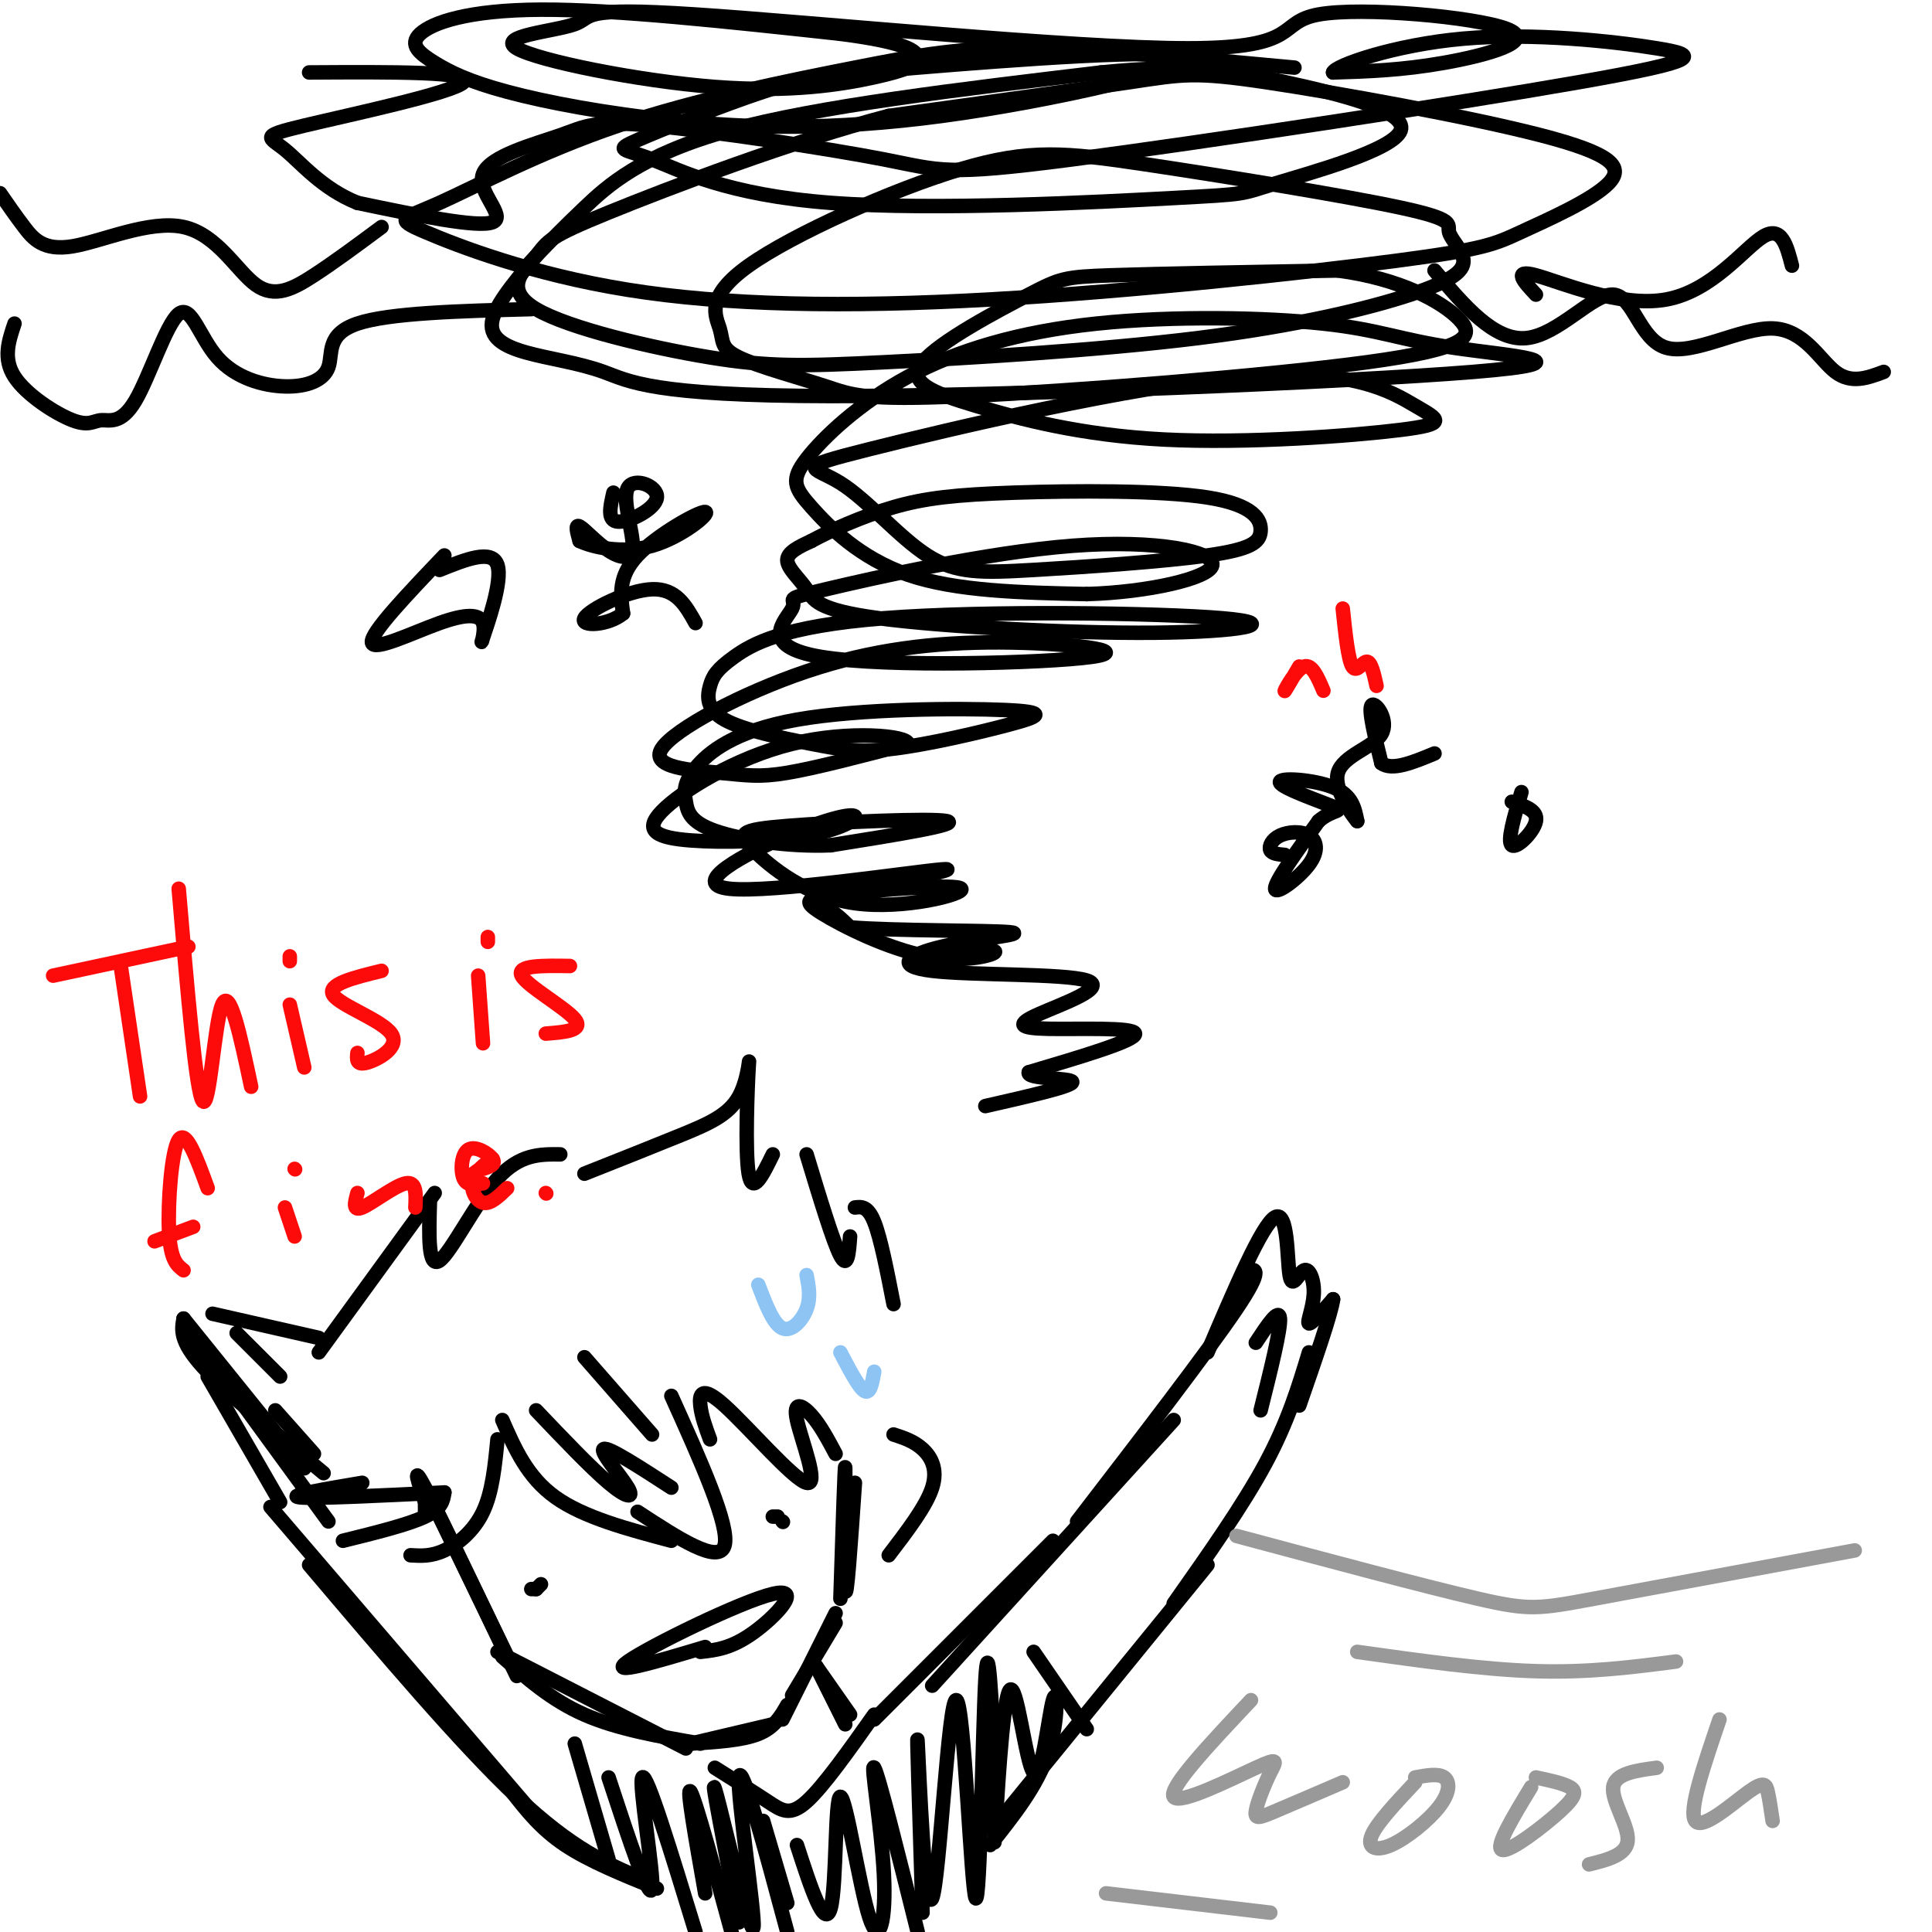 <svg viewBox='0 0 400 400' version='1.1' xmlns='http://www.w3.org/2000/svg' xmlns:xlink='http://www.w3.org/1999/xlink'><g fill='none' stroke='rgb(0,0,0)' stroke-width='3' stroke-linecap='round' stroke-linejoin='round'><path d='M268,14c-20.377,-1.903 -40.755,-3.806 -55,-4c-14.245,-0.194 -22.358,1.320 -36,4c-13.642,2.680 -32.814,6.525 -49,12c-16.186,5.475 -29.388,12.579 -37,16c-7.612,3.421 -9.635,3.158 -3,6c6.635,2.842 21.929,8.787 42,12c20.071,3.213 44.918,3.693 75,2c30.082,-1.693 65.399,-5.558 84,-8c18.601,-2.442 20.486,-3.461 26,-6c5.514,-2.539 14.657,-6.597 18,-10c3.343,-3.403 0.886,-6.149 -14,-10c-14.886,-3.851 -42.200,-8.806 -57,-11c-14.800,-2.194 -17.086,-1.627 -28,0c-10.914,1.627 -30.457,4.313 -50,7'/><path d='M184,24c-20.123,5.250 -45.431,14.876 -58,20c-12.569,5.124 -12.398,5.746 -15,9c-2.602,3.254 -7.978,9.140 -9,13c-1.022,3.860 2.311,5.693 7,7c4.689,1.307 10.733,2.088 16,4c5.267,1.912 9.756,4.954 47,5c37.244,0.046 107.243,-2.904 133,-5c25.757,-2.096 7.272,-3.339 -4,-5c-11.272,-1.661 -15.329,-3.742 -27,-5c-11.671,-1.258 -30.955,-1.693 -47,0c-16.045,1.693 -28.852,5.514 -39,11c-10.148,5.486 -17.638,12.635 -21,17c-3.362,4.365 -2.598,5.944 1,10c3.598,4.056 10.028,10.587 20,14c9.972,3.413 23.486,3.706 37,4'/><path d='M225,123c12.563,-0.357 25.469,-3.250 26,-6c0.531,-2.750 -11.314,-5.357 -29,-4c-17.686,1.357 -41.214,6.680 -51,9c-9.786,2.320 -5.831,1.638 -7,4c-1.169,2.362 -7.464,7.767 6,10c13.464,2.233 46.686,1.295 56,0c9.314,-1.295 -5.279,-2.945 -19,-3c-13.721,-0.055 -26.569,1.485 -40,6c-13.431,4.515 -27.445,12.004 -30,16c-2.555,3.996 6.351,4.499 12,5c5.649,0.501 8.043,1.000 14,0c5.957,-1.000 15.479,-3.500 25,-6'/><path d='M188,154c0.077,-1.681 -12.230,-2.883 -24,0c-11.770,2.883 -23.003,9.851 -27,14c-3.997,4.149 -0.758,5.480 6,6c6.758,0.520 17.037,0.228 24,-1c6.963,-1.228 10.612,-3.391 10,-4c-0.612,-0.609 -5.484,0.335 -14,4c-8.516,3.665 -20.677,10.051 -12,11c8.677,0.949 38.192,-3.539 44,-4c5.808,-0.461 -12.090,3.107 -20,5c-7.910,1.893 -5.831,2.112 -4,3c1.831,0.888 3.416,2.444 5,4'/><path d='M176,192c8.915,0.743 28.703,0.601 33,1c4.297,0.399 -6.897,1.341 -14,3c-7.103,1.659 -10.115,4.036 -2,5c8.115,0.964 27.357,0.515 32,2c4.643,1.485 -5.312,4.903 -10,7c-4.688,2.097 -4.108,2.872 2,3c6.108,0.128 17.745,-0.392 18,1c0.255,1.392 -10.873,4.696 -22,8'/><path d='M213,222c-0.622,1.467 8.822,1.133 9,2c0.178,0.867 -8.911,2.933 -18,5'/><path d='M191,198c7.279,-0.782 14.558,-1.564 15,-1c0.442,0.564 -5.953,2.474 -14,1c-8.047,-1.474 -17.747,-6.330 -22,-9c-4.253,-2.670 -3.059,-3.152 5,-4c8.059,-0.848 22.982,-2.063 24,-1c1.018,1.063 -11.868,4.404 -22,3c-10.132,-1.404 -17.510,-7.551 -21,-11c-3.490,-3.449 -3.094,-4.198 7,-5c10.094,-0.802 29.884,-1.658 33,-1c3.116,0.658 -10.442,2.829 -24,5'/><path d='M172,175c-8.795,0.385 -18.784,-1.152 -24,-3c-5.216,-1.848 -5.659,-4.005 -6,-6c-0.341,-1.995 -0.578,-3.826 2,-7c2.578,-3.174 7.973,-7.692 21,-10c13.027,-2.308 33.686,-2.407 43,-2c9.314,0.407 7.282,1.320 1,3c-6.282,1.680 -16.815,4.128 -24,5c-7.185,0.872 -11.021,0.170 -17,-1c-5.979,-1.170 -14.100,-2.807 -18,-5c-3.900,-2.193 -3.577,-4.942 -3,-7c0.577,-2.058 1.409,-3.423 5,-6c3.591,-2.577 9.940,-6.364 31,-8c21.060,-1.636 56.829,-1.119 70,0c13.171,1.119 3.742,2.841 -14,3c-17.742,0.159 -43.797,-1.246 -57,-3c-13.203,-1.754 -13.555,-3.857 -15,-6c-1.445,-2.143 -3.984,-4.327 -4,-6c-0.016,-1.673 2.492,-2.837 5,-4'/><path d='M168,112c3.706,-2.031 10.472,-5.110 17,-7c6.528,-1.890 12.820,-2.591 25,-3c12.180,-0.409 30.249,-0.527 40,1c9.751,1.527 11.185,4.699 11,7c-0.185,2.301 -1.990,3.732 -11,5c-9.010,1.268 -25.227,2.373 -36,3c-10.773,0.627 -16.102,0.776 -22,-3c-5.898,-3.776 -12.365,-11.477 -18,-15c-5.635,-3.523 -10.437,-2.868 6,-7c16.437,-4.132 54.112,-13.051 77,-15c22.888,-1.949 30.987,3.072 36,6c5.013,2.928 6.939,3.762 -3,5c-9.939,1.238 -31.743,2.879 -49,2c-17.257,-0.879 -29.967,-4.277 -39,-7c-9.033,-2.723 -14.390,-4.771 -11,-9c3.390,-4.229 15.528,-10.639 22,-14c6.472,-3.361 7.278,-3.675 17,-4c9.722,-0.325 28.361,-0.663 47,-1'/><path d='M277,56c12.843,1.681 21.450,6.383 25,10c3.550,3.617 2.041,6.149 -19,9c-21.041,2.851 -61.615,6.020 -83,7c-21.385,0.980 -23.582,-0.229 -29,-2c-5.418,-1.771 -14.056,-4.103 -18,-6c-3.944,-1.897 -3.194,-3.357 -4,-6c-0.806,-2.643 -3.170,-6.467 6,-13c9.170,-6.533 29.873,-15.775 44,-20c14.127,-4.225 21.678,-3.433 38,-1c16.322,2.433 41.416,6.505 53,9c11.584,2.495 9.659,3.411 10,5c0.341,1.589 2.948,3.852 3,6c0.052,2.148 -2.451,4.183 -11,7c-8.549,2.817 -23.142,6.416 -44,9c-20.858,2.584 -47.980,4.154 -65,5c-17.020,0.846 -23.940,0.968 -36,-1c-12.060,-1.968 -29.262,-6.027 -36,-10c-6.738,-3.973 -3.012,-7.859 0,-11c3.012,-3.141 5.311,-5.538 10,-10c4.689,-4.462 11.768,-10.989 30,-16c18.232,-5.011 47.616,-8.505 77,-12'/><path d='M228,15c18.659,-1.841 26.806,-0.442 38,2c11.194,2.442 25.434,5.928 24,10c-1.434,4.072 -18.543,8.728 -26,11c-7.457,2.272 -5.263,2.158 -21,3c-15.737,0.842 -49.403,2.640 -71,1c-21.597,-1.640 -31.123,-6.717 -37,-9c-5.877,-2.283 -8.105,-1.770 -3,-4c5.105,-2.230 17.543,-7.203 26,-10c8.457,-2.797 12.931,-3.419 32,-5c19.069,-1.581 52.732,-4.123 55,-2c2.268,2.123 -26.859,8.910 -50,12c-23.141,3.090 -40.298,2.484 -55,1c-14.702,-1.484 -26.951,-3.845 -35,-6c-8.049,-2.155 -11.900,-4.103 -15,-6c-3.100,-1.897 -5.450,-3.741 -3,-6c2.450,-2.259 9.700,-4.931 25,-5c15.300,-0.069 38.650,2.466 62,5'/><path d='M174,7c13.418,1.726 15.963,3.542 16,5c0.037,1.458 -2.434,2.560 -9,4c-6.566,1.440 -17.227,3.218 -33,2c-15.773,-1.218 -36.656,-5.433 -41,-8c-4.344,-2.567 7.853,-3.484 12,-5c4.147,-1.516 0.244,-3.629 25,-2c24.756,1.629 78.169,7.000 102,7c23.831,-0.000 18.078,-5.371 27,-7c8.922,-1.629 32.517,0.485 39,3c6.483,2.515 -4.148,5.433 -13,7c-8.852,1.567 -15.926,1.784 -23,2'/><path d='M276,15c0.295,-1.351 12.534,-5.729 27,-7c14.466,-1.271 31.160,0.564 40,2c8.840,1.436 9.824,2.472 -16,7c-25.824,4.528 -78.458,12.550 -105,16c-26.542,3.450 -26.992,2.330 -39,0c-12.008,-2.330 -35.574,-5.870 -48,-7c-12.426,-1.130 -13.712,0.151 -19,2c-5.288,1.849 -14.578,4.267 -16,8c-1.422,3.733 5.022,8.781 2,10c-3.022,1.219 -15.511,-1.390 -28,-4'/><path d='M74,42c-7.343,-2.944 -11.700,-8.305 -15,-11c-3.300,-2.695 -5.542,-2.726 4,-5c9.542,-2.274 30.869,-6.793 33,-9c2.131,-2.207 -14.935,-2.104 -32,-2'/><path d='M3,67c-1.217,3.619 -2.434,7.238 0,11c2.434,3.762 8.520,7.667 12,9c3.480,1.333 4.356,0.093 6,0c1.644,-0.093 4.058,0.959 7,-4c2.942,-4.959 6.412,-15.931 9,-18c2.588,-2.069 4.293,4.763 8,9c3.707,4.237 9.416,5.878 14,6c4.584,0.122 8.042,-1.275 9,-4c0.958,-2.725 -0.583,-6.779 6,-9c6.583,-2.221 21.292,-2.611 36,-3'/><path d='M297,56c6.171,7.322 12.341,14.644 19,14c6.659,-0.644 13.806,-9.253 18,-9c4.194,0.253 5.433,9.367 11,11c5.567,1.633 15.460,-4.214 22,-4c6.540,0.214 9.726,6.490 13,9c3.274,2.510 6.637,1.255 10,0'/><path d='M79,47c-4.846,3.598 -9.691,7.196 -14,10c-4.309,2.804 -8.080,4.815 -12,2c-3.920,-2.815 -7.989,-10.456 -15,-12c-7.011,-1.544 -16.965,3.007 -23,4c-6.035,0.993 -8.153,-1.574 -10,-4c-1.847,-2.426 -3.424,-4.713 -5,-7'/><path d='M318,61c-2.494,-2.679 -4.988,-5.357 0,-4c4.988,1.357 17.458,6.750 27,5c9.542,-1.750 16.155,-10.643 20,-13c3.845,-2.357 4.923,1.821 6,6'/><path d='M92,115c-7.641,8.004 -15.281,16.008 -15,18c0.281,1.992 8.484,-2.027 14,-4c5.516,-1.973 8.344,-1.900 9,0c0.656,1.900 -0.862,5.627 0,3c0.862,-2.627 4.103,-11.608 3,-15c-1.103,-3.392 -6.552,-1.196 -12,1'/><path d='M127,102c-0.681,2.949 -1.362,5.899 1,6c2.362,0.101 7.767,-2.645 8,-5c0.233,-2.355 -4.705,-4.319 -6,-2c-1.295,2.319 1.055,8.921 1,12c-0.055,3.079 -2.515,2.637 -5,1c-2.485,-1.637 -4.996,-4.468 -6,-5c-1.004,-0.532 -0.502,1.234 0,3'/><path d='M120,112c2.517,1.220 8.809,2.770 15,1c6.191,-1.770 12.282,-6.861 11,-7c-1.282,-0.139 -9.938,4.675 -14,9c-4.062,4.325 -3.531,8.163 -3,12'/><path d='M129,127c-3.000,2.524 -9.000,2.833 -8,1c1.000,-1.833 9.000,-5.810 14,-6c5.000,-0.190 7.000,3.405 9,7'/><path d='M315,164c-1.511,5.111 -3.022,10.222 -2,11c1.022,0.778 4.578,-2.778 5,-5c0.422,-2.222 -2.289,-3.111 -5,-4'/><path d='M266,177c-1.331,-0.115 -2.662,-0.230 -3,-1c-0.338,-0.770 0.318,-2.195 2,-3c1.682,-0.805 4.389,-0.989 6,0c1.611,0.989 2.126,3.151 0,6c-2.126,2.849 -6.893,6.385 -7,5c-0.107,-1.385 4.447,-7.693 9,-14'/><path d='M273,170c2.898,-2.549 5.643,-1.920 3,-3c-2.643,-1.080 -10.673,-3.868 -11,-5c-0.327,-1.132 7.049,-0.609 11,1c3.951,1.609 4.475,4.305 5,7'/><path d='M281,170c-0.716,-0.831 -5.006,-6.408 -4,-10c1.006,-3.592 7.309,-5.198 9,-8c1.691,-2.802 -1.231,-6.801 -2,-6c-0.769,0.801 0.616,6.400 2,12'/><path d='M286,158c2.167,1.667 6.583,-0.167 11,-2'/><path d='M88,311c0.000,0.000 0.000,2.000 0,2'/><path d='M88,311c-1.417,-4.167 -2.833,-8.333 0,-3c2.833,5.333 9.917,20.167 17,35'/><path d='M91,314c0.000,0.000 16.000,33.000 16,33'/><path d='M103,342c0.000,0.000 39.000,20.000 39,20'/><path d='M104,343c5.083,4.500 10.167,9.000 17,12c6.833,3.000 15.417,4.500 24,6'/><path d='M143,361c0.000,0.000 17.000,-4.000 17,-4'/><path d='M143,361c5.333,-0.333 10.667,-0.667 14,-2c3.333,-1.333 4.667,-3.667 6,-6'/><path d='M162,356c0.000,0.000 11.000,-22.000 11,-22'/><path d='M164,351c0.000,0.000 9.000,-15.000 9,-15'/><path d='M174,331c0.467,-14.667 0.933,-29.333 1,-27c0.067,2.333 -0.267,21.667 0,25c0.267,3.333 1.133,-9.333 2,-22'/><path d='M185,297c2.111,0.689 4.222,1.378 6,3c1.778,1.622 3.222,4.178 2,8c-1.222,3.822 -5.111,8.911 -9,14'/><path d='M146,341c-10.208,3.065 -20.417,6.131 -16,3c4.417,-3.131 23.458,-12.458 30,-14c6.542,-1.542 0.583,4.702 -4,8c-4.583,3.298 -7.792,3.649 -11,4'/><path d='M111,329c0.000,0.000 1.000,-1.000 1,-1'/><path d='M161,314c0.000,0.000 -1.000,0.000 -1,0'/><path d='M104,294c2.583,5.917 5.167,11.833 11,16c5.833,4.167 14.917,6.583 24,9'/><path d='M132,313c8.417,5.500 16.833,11.000 18,7c1.167,-4.000 -4.917,-17.500 -11,-31'/><path d='M147,298c-0.875,-2.373 -1.750,-4.746 -2,-7c-0.250,-2.254 0.126,-4.388 5,0c4.874,4.388 14.244,15.300 17,16c2.756,0.700 -1.104,-8.812 -2,-13c-0.896,-4.188 1.173,-3.054 3,-1c1.827,2.054 3.414,5.027 5,8'/><path d='M103,298c-0.533,5.467 -1.067,10.933 -3,15c-1.933,4.067 -5.267,6.733 -8,8c-2.733,1.267 -4.867,1.133 -7,1'/><path d='M92,309c-0.250,1.667 -0.500,3.333 -4,5c-3.500,1.667 -10.250,3.333 -17,5'/><path d='M92,309c-13.583,0.667 -27.167,1.333 -30,1c-2.833,-0.333 5.083,-1.667 13,-3'/><path d='M65,301c0.000,0.000 -8.000,-9.000 -8,-9'/><path d='M66,280c0.000,0.000 24.000,-33.000 24,-33'/><path d='M89,249c-0.200,6.844 -0.400,13.689 2,12c2.400,-1.689 7.400,-11.911 12,-17c4.600,-5.089 8.800,-5.044 13,-5'/><path d='M121,243c7.163,-2.839 14.325,-5.678 20,-8c5.675,-2.322 9.861,-4.128 12,-8c2.139,-3.872 2.230,-9.812 2,-6c-0.230,3.812 -0.780,17.375 0,22c0.780,4.625 2.890,0.313 5,-4'/><path d='M167,239c2.750,9.083 5.500,18.167 7,21c1.500,2.833 1.750,-0.583 2,-4'/><path d='M177,250c1.333,-0.167 2.667,-0.333 4,3c1.333,3.333 2.667,10.167 4,17'/><path d='M169,345c0.000,0.000 7.000,10.000 7,10'/><path d='M169,345c0.000,0.000 6.000,12.000 6,12'/><path d='M181,356c0.000,0.000 37.000,-37.000 37,-37'/><path d='M193,349c0.000,0.000 50.000,-55.000 50,-55'/><path d='M223,315c13.583,-17.667 27.167,-35.333 33,-44c5.833,-8.667 3.917,-8.333 2,-8'/><path d='M250,280c5.648,-13.249 11.296,-26.498 14,-28c2.704,-1.502 2.465,8.744 3,12c0.535,3.256 1.844,-0.478 3,-1c1.156,-0.522 2.157,2.167 2,5c-0.157,2.833 -1.474,5.809 -1,6c0.474,0.191 2.737,-2.405 5,-5'/><path d='M276,269c-0.333,2.833 -3.667,12.417 -7,22'/><path d='M271,280c-2.167,7.167 -4.333,14.333 -9,23c-4.667,8.667 -11.833,18.833 -19,29'/><path d='M260,278c2.417,-3.667 4.833,-7.333 5,-5c0.167,2.333 -1.917,10.667 -4,19'/><path d='M250,324c0.000,0.000 -44.000,54.000 -44,54'/><path d='M214,342c0.000,0.000 11.000,16.000 11,16'/><path d='M56,312c0.000,0.000 54.000,63.000 54,63'/><path d='M64,324c15.750,18.583 31.500,37.167 43,48c11.500,10.833 18.750,13.917 26,17'/><path d='M119,361c0.000,0.000 7.000,24.000 7,24'/><path d='M126,368c4.267,12.978 8.533,25.956 9,23c0.467,-2.956 -2.867,-21.844 -2,-23c0.867,-1.156 5.933,15.422 11,32'/><path d='M146,392c-2.000,-11.333 -4.000,-22.667 -3,-21c1.000,1.667 5.000,16.333 9,31'/><path d='M153,398c-1.439,-7.480 -2.877,-14.960 -4,-21c-1.123,-6.040 -1.930,-10.640 0,-3c1.930,7.640 6.596,27.518 7,25c0.404,-2.518 -3.456,-27.434 -3,-31c0.456,-3.566 5.228,14.217 10,32'/><path d='M163,394c0.000,0.000 -5.000,-17.000 -5,-17'/><path d='M148,366c4.067,2.556 8.133,5.111 11,7c2.867,1.889 4.533,3.111 8,0c3.467,-3.111 8.733,-10.556 14,-18'/><path d='M165,382c2.882,8.869 5.763,17.738 7,13c1.237,-4.738 0.829,-23.085 2,-23c1.171,0.085 3.922,18.600 6,25c2.078,6.400 3.482,0.685 3,-9c-0.482,-9.685 -2.852,-23.338 -2,-22c0.852,1.338 4.926,17.669 9,34'/><path d='M191,396c-0.640,-20.097 -1.279,-40.195 -1,-35c0.279,5.195 1.478,35.682 3,32c1.522,-3.682 3.367,-41.533 5,-41c1.633,0.533 3.055,39.451 4,41c0.945,1.549 1.413,-34.272 2,-45c0.587,-10.728 1.294,3.636 2,18'/><path d='M206,366c0.193,8.126 -0.325,19.442 0,14c0.325,-5.442 1.493,-27.640 3,-30c1.507,-2.360 3.352,15.120 5,17c1.648,1.880 3.097,-11.840 4,-15c0.903,-3.160 1.258,4.240 -1,11c-2.258,6.760 -7.129,12.880 -12,19'/><path d='M106,371c3.000,3.833 6.000,7.667 11,11c5.000,3.333 12.000,6.167 19,9'/></g>
<g fill='none' stroke='rgb(153,153,153)' stroke-width='3' stroke-linecap='round' stroke-linejoin='round'><path d='M259,352c-8.570,9.100 -17.139,18.201 -16,20c1.139,1.799 11.988,-3.703 17,-6c5.012,-2.297 4.189,-1.389 3,1c-1.189,2.389 -2.743,6.259 -3,8c-0.257,1.741 0.784,1.355 4,0c3.216,-1.355 8.608,-3.677 14,-6'/><path d='M293,369c-3.971,4.228 -7.943,8.456 -9,11c-1.057,2.544 0.799,3.404 4,2c3.201,-1.404 7.746,-5.070 10,-8c2.254,-2.930 2.215,-5.123 1,-6c-1.215,-0.877 -3.608,-0.439 -6,0'/><path d='M317,370c-3.792,6.262 -7.583,12.524 -6,13c1.583,0.476 8.542,-4.833 12,-8c3.458,-3.167 3.417,-4.190 2,-5c-1.417,-0.810 -4.208,-1.405 -7,-2'/><path d='M343,366c-4.311,0.578 -8.622,1.156 -9,4c-0.378,2.844 3.178,7.956 3,11c-0.178,3.044 -4.089,4.022 -8,5'/><path d='M356,356c-3.244,9.518 -6.488,19.036 -5,21c1.488,1.964 7.708,-3.625 11,-6c3.292,-2.375 3.655,-1.536 4,0c0.345,1.536 0.673,3.768 1,6'/><path d='M256,318c19.644,5.267 39.289,10.533 50,13c10.711,2.467 12.489,2.133 24,0c11.511,-2.133 32.756,-6.067 54,-10'/><path d='M281,342c13.000,1.833 26.000,3.667 37,4c11.000,0.333 20.000,-0.833 29,-2'/><path d='M229,392c0.000,0.000 34.000,4.000 34,4'/></g>
<g fill='none' stroke='rgb(253,10,10)' stroke-width='3' stroke-linecap='round' stroke-linejoin='round'><path d='M11,202c0.000,0.000 28.000,-6.000 28,-6'/><path d='M25,200c0.000,0.000 4.000,27.000 4,27'/><path d='M37,184c1.800,21.178 3.600,42.356 5,44c1.400,1.644 2.400,-16.244 4,-20c1.600,-3.756 3.800,6.622 6,17'/><path d='M60,208c0.000,0.000 3.000,13.000 3,13'/><path d='M60,198c0.000,0.000 0.000,1.000 0,1'/><path d='M79,201c-5.720,1.399 -11.440,2.798 -10,5c1.440,2.202 10.042,5.208 12,8c1.958,2.792 -2.726,5.369 -5,6c-2.274,0.631 -2.137,-0.685 -2,-2'/><path d='M99,202c0.000,0.000 1.000,14.000 1,14'/><path d='M101,194c0.000,0.000 0.000,1.000 0,1'/><path d='M118,200c-5.578,-0.089 -11.156,-0.178 -10,2c1.156,2.178 9.044,6.622 11,9c1.956,2.378 -2.022,2.689 -6,3'/><path d='M43,246c-2.244,-6.156 -4.489,-12.311 -6,-10c-1.511,2.311 -2.289,13.089 -2,19c0.289,5.911 1.644,6.956 3,8'/><path d='M32,257c0.000,0.000 8.000,-3.000 8,-3'/><path d='M59,250c0.000,0.000 2.000,6.000 2,6'/><path d='M61,242c0.000,0.000 0.100,0.100 0.1,0.1'/><path d='M74,247c-0.533,1.933 -1.067,3.867 1,3c2.067,-0.867 6.733,-4.533 9,-5c2.267,-0.467 2.133,2.267 2,5'/><path d='M98,243c2.173,-1.554 4.345,-3.107 4,-3c-0.345,0.107 -3.208,1.875 -4,4c-0.792,2.125 0.488,4.607 2,5c1.512,0.393 3.256,-1.304 5,-3'/><path d='M113,247c0.000,0.000 0.100,0.100 0.1,0.1'/><path d='M100,242c1.357,-0.446 2.714,-0.893 2,-2c-0.714,-1.107 -3.500,-2.875 -5,-2c-1.500,0.875 -1.714,4.393 -1,6c0.714,1.607 2.357,1.304 4,1'/></g>
<g fill='none' stroke='rgb(0,0,0)' stroke-width='3' stroke-linecap='round' stroke-linejoin='round'><path d='M38,273c-0.417,2.333 -0.833,4.667 4,10c4.833,5.333 14.917,13.667 25,22'/><path d='M38,273c0.000,0.000 25.000,31.000 25,31'/><path d='M41,278c0.000,0.000 27.000,37.000 27,37'/><path d='M43,285c0.000,0.000 15.000,26.000 15,26'/><path d='M111,292c5.655,5.940 11.310,11.881 15,15c3.690,3.119 5.417,3.417 4,1c-1.417,-2.417 -5.976,-7.548 -5,-8c0.976,-0.452 7.488,3.774 14,8'/><path d='M44,272c0.000,0.000 22.000,5.000 22,5'/><path d='M121,281c0.000,0.000 14.000,16.000 14,16'/><path d='M49,276c0.000,0.000 9.000,9.000 9,9'/><path d='M110,329c0.000,0.000 1.000,0.000 1,0'/><path d='M162,315c0.000,0.000 0.100,0.100 0.1,0.1'/></g>
<g fill='none' stroke='rgb(141,196,244)' stroke-width='3' stroke-linecap='round' stroke-linejoin='round'><path d='M157,266c1.556,4.089 3.111,8.178 5,9c1.889,0.822 4.111,-1.622 5,-4c0.889,-2.378 0.444,-4.689 0,-7'/><path d='M174,280c1.917,3.667 3.833,7.333 5,8c1.167,0.667 1.583,-1.667 2,-4'/></g>
<g fill='none' stroke='rgb(253,10,10)' stroke-width='3' stroke-linecap='round' stroke-linejoin='round'><path d='M269,138c-1.622,2.778 -3.244,5.556 -3,5c0.244,-0.556 2.356,-4.444 4,-5c1.644,-0.556 2.822,2.222 4,5'/><path d='M278,126c0.556,5.289 1.111,10.578 2,12c0.889,1.422 2.111,-1.022 3,-1c0.889,0.022 1.444,2.511 2,5'/></g>
</svg>